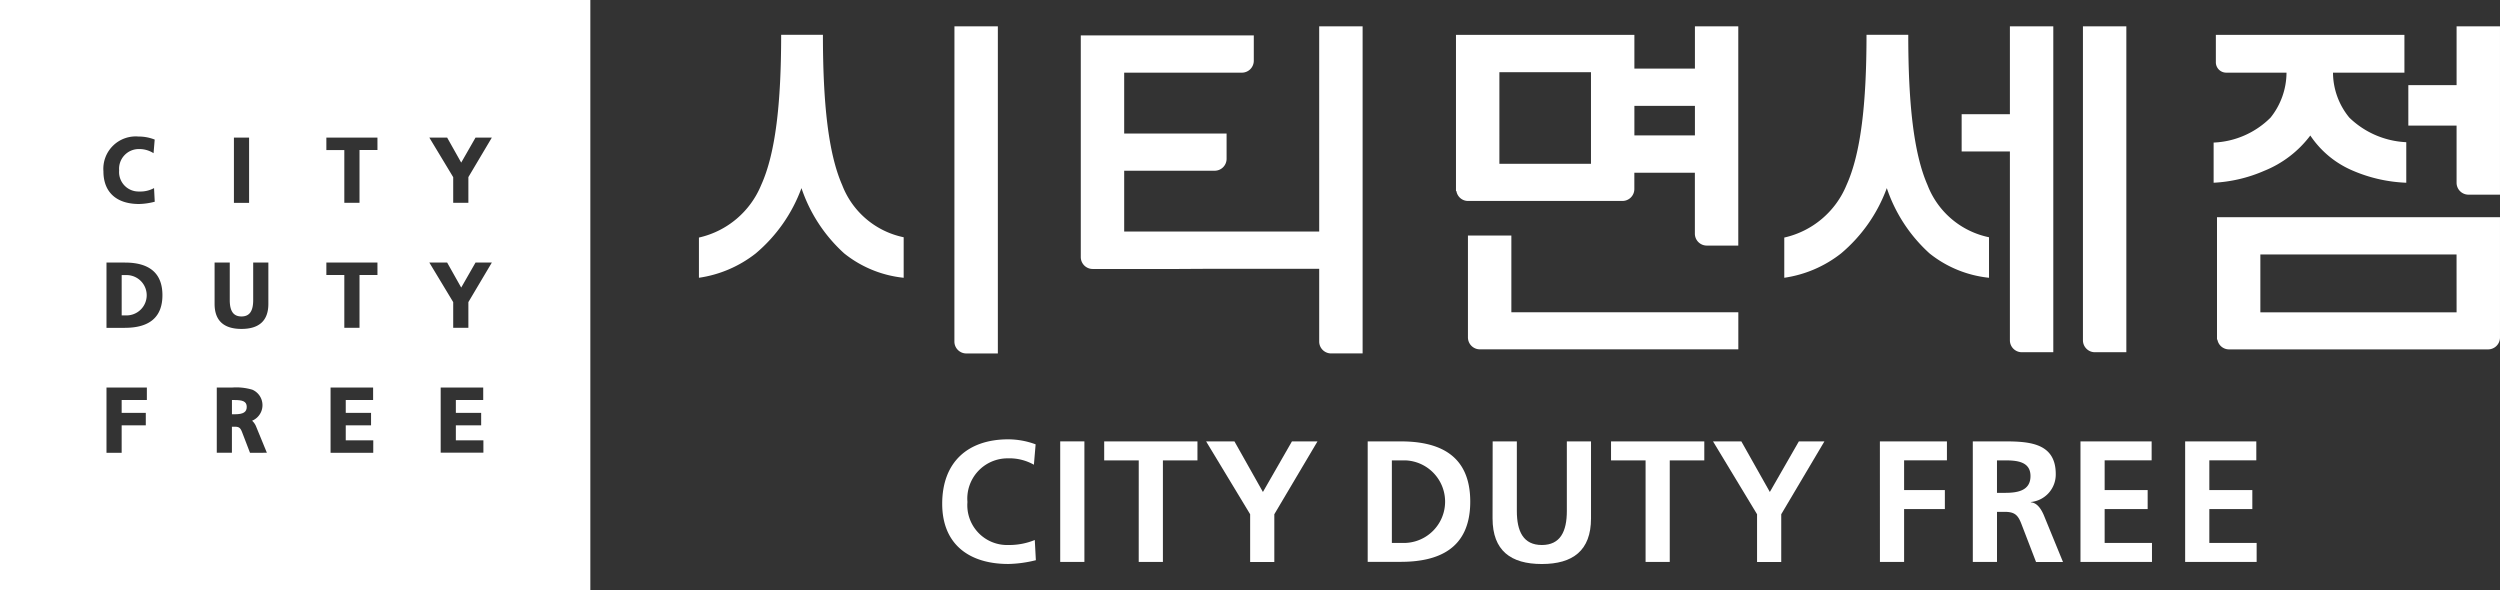 <svg xmlns="http://www.w3.org/2000/svg" xmlns:xlink="http://www.w3.org/1999/xlink" width="220" height="51.949" viewBox="0 0 220 51.949"><rect x="0" y="0" width="220" height="51.949" fill="#333333" stroke="none"/><defs><clipPath id="a"><rect width="220" height="51.949" fill="none"/></clipPath></defs><g clip-path="url(#a)"><g transform="translate(0 0)"><g transform="translate(0 0)" clip-path="url(#a)"><path d="M21.119,35.991H20.87v1.256h.249c.749,0,1.054-.189,1.054-.651,0-.5-.4-.6-1.054-.6" transform="translate(-0.459 -0.792)" fill="#fff"/><path d="M11.449,24.748h-.5V28.3h.5a1.775,1.775,0,0,0,0-3.547" transform="translate(-0.241 -0.545)" fill="#fff"/><path d="M0,51.95H51.95V0H0ZM20.585,12.11H21.92v5.743H20.585Zm-8.342-.095a3.824,3.824,0,0,1,1.37.268l-.1,1.2a2.3,2.3,0,0,0-1.293-.366A1.735,1.735,0,0,0,10.485,15a1.71,1.71,0,0,0,1.757,1.852,2.507,2.507,0,0,0,1.314-.3l.061,1.2a5.916,5.916,0,0,1-1.375.2c-2,0-3.14-1.045-3.14-2.871a2.85,2.85,0,0,1,3.14-3.061M12.924,35.2H10.706v1.13H12.83v1.1H10.706v2.418H9.371V34.1h3.553Zm-1.931-6.35H9.371V23.106h1.623c2.189,0,3.3.965,3.3,2.871s-1.11,2.871-3.3,2.871M22,39.845l-.691-1.8c-.146-.378-.255-.495-.659-.495h-.242v2.29H19.076V34.1h1.395a4.964,4.964,0,0,1,1.735.194,1.483,1.483,0,0,1-.022,2.73,1.353,1.353,0,0,1,.35.5l.951,2.319Zm1.616-13.1c0,1.46-.8,2.2-2.366,2.2s-2.366-.74-2.366-2.2V23.106h1.335v3.3c0,.983.328,1.442,1.031,1.442s1.031-.459,1.031-1.442v-3.3h1.335Zm9.23,13.1H29.09V34.1h3.744v1.1H30.426v1.13h2.226v1.1H30.426v1.32h2.423ZM33.217,24.2H31.637v4.646H30.3V24.2h-1.58v-1.1h4.495Zm0-11H31.637v4.645H30.3V13.208h-1.58v-1.1h4.495Zm9.322,26.637H38.78V34.1h3.743v1.1H40.115v1.13h2.227v1.1H40.115v1.32h2.424ZM41.217,26.586v2.263H39.882V26.586l-2.1-3.48h1.567l1.237,2.2,1.26-2.2h1.436Zm0-11v2.263H39.882V15.59l-2.1-3.481h1.567l1.237,2.2,1.26-2.2h1.436Z" transform="translate(0 0)" fill="#fff"/><path d="M93.021,50.168A10.733,10.733,0,0,1,90.6,50.5c-3.435,0-5.821-1.718-5.821-5.3,0-3.632,2.219-5.669,5.821-5.669a7,7,0,0,1,2.4.441l-.152,1.794a4.379,4.379,0,0,0-2.3-.562A3.544,3.544,0,0,0,87,45.046a3.5,3.5,0,0,0,3.6,3.784,5.907,5.907,0,0,0,2.326-.441Z" transform="translate(-1.865 -0.87)" fill="#fff"/><rect width="2.128" height="10.608" transform="translate(93.299 38.841)" fill="#fff"/><path d="M102.394,41.387h-3.04V39.716h8.207v1.671h-3.04v8.937h-2.128Z" transform="translate(-2.185 -0.874)" fill="#fff"/><path d="M112.4,46.128l-3.876-6.413h2.493l2.507,4.453,2.555-4.453h2.248l-3.8,6.413v4.2H112.4Z" transform="translate(-2.387 -0.874)" fill="#fff"/><path d="M123.064,39.716h2.9c3.254,0,6.125,1.093,6.125,5.3s-2.871,5.3-6.125,5.3h-2.9Zm2.127,8.936h1.185a3.635,3.635,0,0,0,0-7.265h-1.185Z" transform="translate(-2.707 -0.874)" fill="#fff"/><path d="M134.308,39.715h2.128v6.124c0,1.809.577,2.995,2.2,2.995s2.2-1.185,2.2-2.995V39.715h2.127v6.778c0,2.843-1.611,4.014-4.331,4.014s-4.333-1.171-4.333-4.014Z" transform="translate(-2.954 -0.874)" fill="#fff"/><path d="M148,41.387h-3.04V39.716h8.207v1.671h-3.04v8.937H148Z" transform="translate(-3.189 -0.874)" fill="#fff"/><path d="M158.011,46.128l-3.876-6.413h2.493l2.508,4.453,2.554-4.453h2.249l-3.8,6.413v4.2h-2.128Z" transform="translate(-3.39 -0.874)" fill="#fff"/><path d="M169.151,39.715h5.9v1.671h-3.769V44h3.587v1.672h-3.587v4.65h-2.127Z" transform="translate(-3.721 -0.874)" fill="#fff"/><path d="M177.511,39.715h2.3c2.281,0,5-.076,5,2.871a2.428,2.428,0,0,1-2.189,2.464v.029c.578.047.913.623,1.126,1.1l1.7,4.149h-2.372L181.8,47.01c-.3-.79-.577-1.093-1.474-1.093h-.685v4.407h-2.128Zm2.128,4.529h.7c1.048,0,2.249-.153,2.249-1.475,0-1.276-1.185-1.382-2.249-1.382h-.7Z" transform="translate(-3.905 -0.874)" fill="#fff"/><path d="M187.2,39.715h6.262v1.671h-4.135V44h3.785v1.672h-3.785v2.978h4.165v1.672H187.2Z" transform="translate(-4.118 -0.874)" fill="#fff"/><path d="M196.618,39.715h6.262v1.671h-4.134V44h3.784v1.672h-3.784v2.978h4.164v1.672h-6.292Z" transform="translate(-4.325 -0.874)" fill="#fff"/><path d="M118.229,20.425H101.067V15.076h7.965a1.048,1.048,0,0,0,1.047-1.049V11.8h-9.012V6.446h10.356A1.048,1.048,0,0,0,112.473,5.4V3.166H97.248V22.674a1.048,1.048,0,0,0,1.046,1.048h7.451c.29,0,.992-.007,3.093-.017h9.39v6.4a1.048,1.048,0,0,0,1.048,1.048h2.773V2.369h-3.821Z" transform="translate(-2.139 -0.052)" fill="#fff"/><path d="M199.484,19.541V30.309h.035a1.035,1.035,0,0,0,1.012.867h22.805a1.048,1.048,0,0,0,1.051-1.046V19.541Zm21.084,8.373H203.3V22.825h17.265Z" transform="translate(-4.388 -0.43)" fill="#fff"/><path d="M207.687,11.992a8.456,8.456,0,0,0,3.7,3.077,13.165,13.165,0,0,0,4.746,1.081V12.582a7.7,7.7,0,0,1-5.008-2.16,6.271,6.271,0,0,1-1.44-3.959h6.285V3.14H199.376V5.55a.911.911,0,0,0,.911.912h5.307a6.379,6.379,0,0,1-1.406,3.959,7.519,7.519,0,0,1-5.008,2.194v3.535a12.716,12.716,0,0,0,4.45-1.048,9.508,9.508,0,0,0,4.059-3.109" transform="translate(-4.381 -0.069)" fill="#fff"/><path d="M220.947,2.368V7.546H216.7v3.561h4.246v5.027a1.047,1.047,0,0,0,1.048,1.048h2.772V2.368Z" transform="translate(-4.767 -0.052)" fill="#fff"/><path d="M85.876,30.109a1.05,1.05,0,0,0,1.048,1.048H89.7V2.369h-3.82Z" transform="translate(-1.889 -0.052)" fill="#fff"/><path d="M73.8,3.13c0,6.017.47,10.424,1.692,13.217a7.4,7.4,0,0,0,5.414,4.6v3.566a10.005,10.005,0,0,1-5.233-2.144,13.575,13.575,0,0,1-3.761-5.747,13.646,13.646,0,0,1-4.023,5.747,10.541,10.541,0,0,1-5,2.144V20.974a7.757,7.757,0,0,0,5.479-4.627c1.265-2.793,1.757-7.2,1.757-13.217Z" transform="translate(-1.383 -0.069)" fill="#fff"/><path d="M187.422,30a1.05,1.05,0,0,0,1.048,1.048h2.771V2.369h-3.819Z" transform="translate(-4.123 -0.052)" fill="#fff"/><path d="M180.754,10.1h-4.246v3.283h4.246V30a1.049,1.049,0,0,0,1.048,1.048h2.771V2.368h-3.819Z" transform="translate(-3.883 -0.052)" fill="#fff"/><path d="M171.458,3.13c0,6.017.47,10.424,1.692,13.217a7.4,7.4,0,0,0,5.414,4.6v3.566a10.012,10.012,0,0,1-5.234-2.144,13.565,13.565,0,0,1-3.76-5.747,13.631,13.631,0,0,1-4.023,5.747,10.533,10.533,0,0,1-5,2.144V20.974a7.757,7.757,0,0,0,5.48-4.627c1.264-2.793,1.757-7.2,1.757-13.217Z" transform="translate(-3.531 -0.069)" fill="#fff"/><path d="M135.905,21.192h-3.821V30.16a1.05,1.05,0,0,0,1.049,1.048h22.745V27.945H135.905Z" transform="translate(-2.905 -0.466)" fill="#fff"/><path d="M152.035,2.368V6.091h-5.327V3.123h-15.7V16.868h.039a1.031,1.031,0,0,0,1.009.868h13.6a1.049,1.049,0,0,0,1.048-1.048V15.253h5.327v5.363a1.049,1.049,0,0,0,1.049,1.047h2.771V2.368Zm-9.147,12.1h-8.06V6.407h8.06Zm9.147-2.5h-5.327v-2.6h5.327Z" transform="translate(-2.882 -0.052)" fill="#fff"/></g></g></g></svg>
